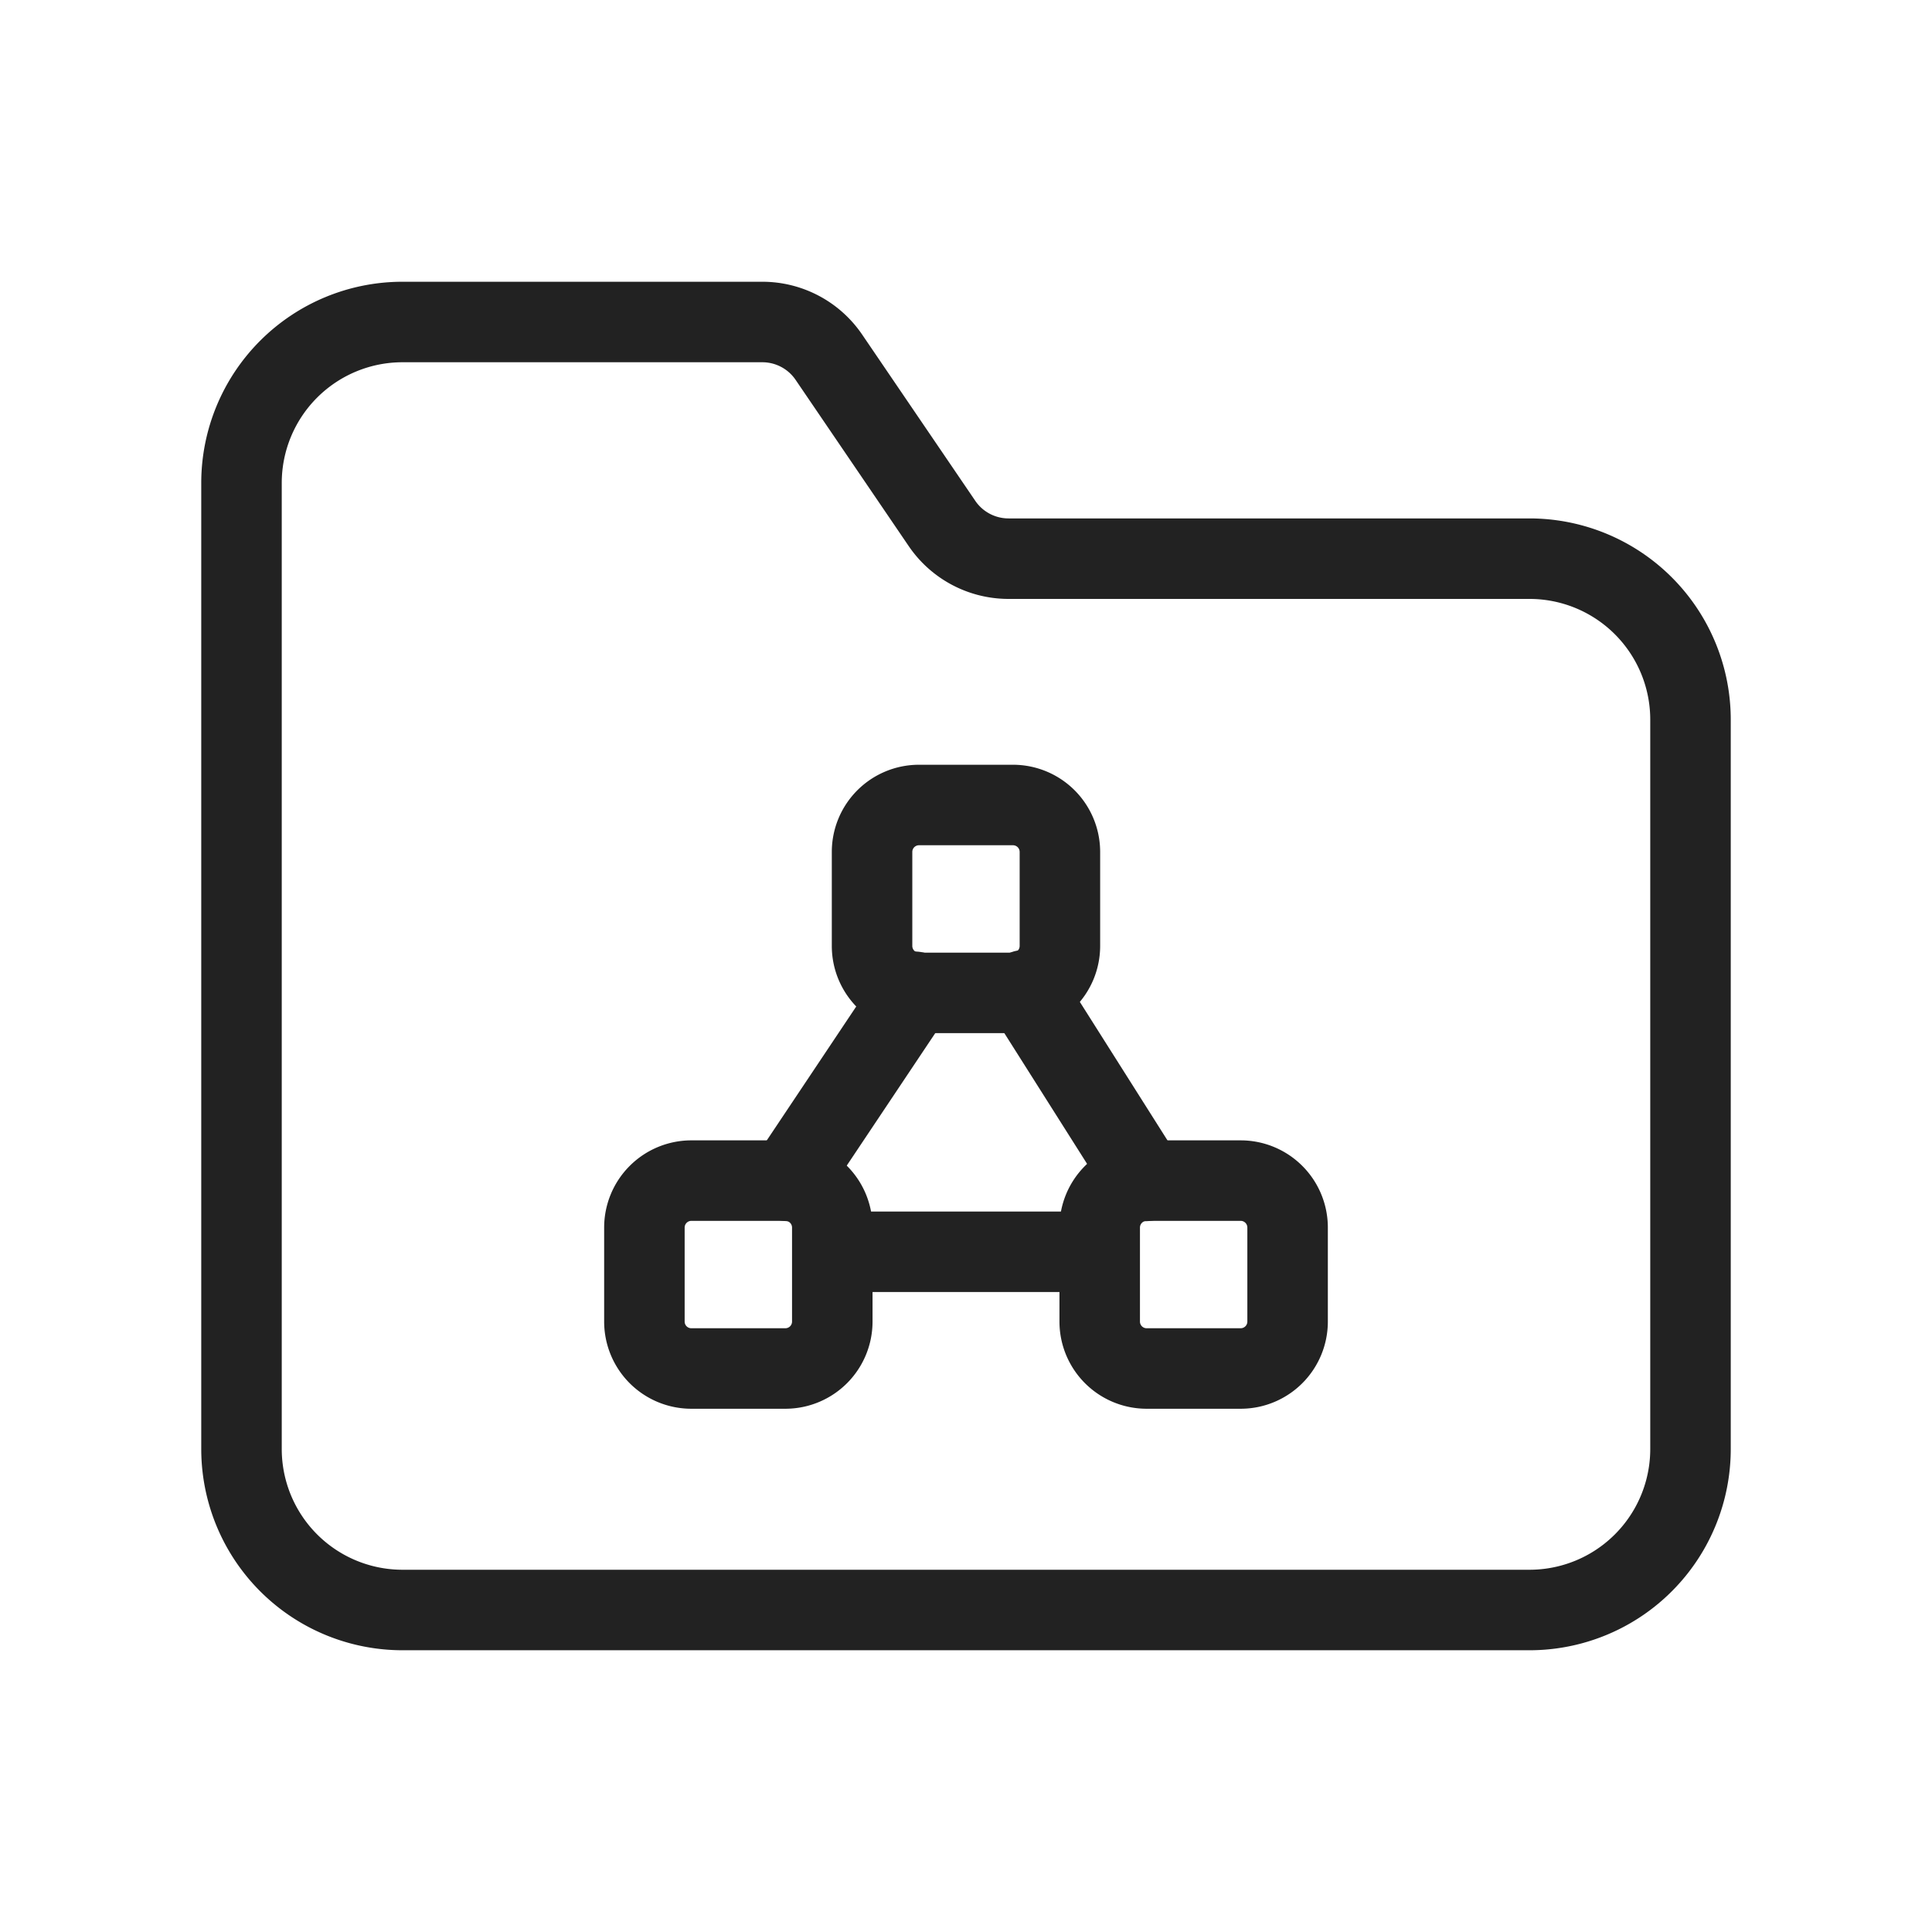 <svg id="Folder_Group_Pdf" data-name="Folder, Group, Pdf" xmlns="http://www.w3.org/2000/svg" width="48" height="48" viewBox="0 0 48 48">
  <g id="Raggruppa_465" data-name="Raggruppa 465" transform="translate(6 8)">
    <path id="Tracciato_4014" data-name="Tracciato 4014" d="M35,9.88H22.058A2,2,0,0,1,20.4,9l-2.81-4.13A2,2,0,0,0,15.942,4H7A4,4,0,0,0,3,8V32a4,4,0,0,0,4,4H35a4,4,0,0,0,4-4V13.88a4,4,0,0,0-4-4Z" transform="translate(-3 -4)" fill="none" stroke="#222" stroke-linecap="round" stroke-linejoin="round" stroke-width="2"/>
    <path id="Tracciato_4015" data-name="Tracciato 4015" d="M10.833,11.166V13.5A1.166,1.166,0,0,0,12,14.668h2.336A1.166,1.166,0,0,0,15.5,13.5V11.166A1.166,1.166,0,0,0,14.335,10H12A1.166,1.166,0,0,0,10.833,11.166Z" transform="translate(4.833 2)" fill="none" stroke="#222" stroke-linecap="round" stroke-linejoin="round" stroke-width="2"/>
    <path id="Tracciato_4016" data-name="Tracciato 4016" d="M8.005,15.832v2.336a1.166,1.166,0,0,0,1.166,1.166h2.336a1.166,1.166,0,0,0,1.166-1.166V15.832a1.166,1.166,0,0,0-1.166-1.166H9.171A1.167,1.167,0,0,0,8.005,15.832Z" transform="translate(2.005 6.666)" fill="none" stroke="#222" stroke-linecap="round" stroke-linejoin="round" stroke-width="2"/>
    <path id="Tracciato_4017" data-name="Tracciato 4017" d="M13.661,15.832v2.336a1.166,1.166,0,0,0,1.166,1.166h2.336a1.166,1.166,0,0,0,1.166-1.166V15.832a1.166,1.166,0,0,0-1.166-1.166H14.827A1.167,1.167,0,0,0,13.661,15.832Z" transform="translate(7.661 6.666)" fill="none" stroke="#222" stroke-linecap="round" stroke-linejoin="round" stroke-width="2"/>
    <path id="Tracciato_4018" data-name="Tracciato 4018" d="M16.98,15.55H10.34" transform="translate(4.34 7.55)" fill="none" stroke="#222" stroke-linecap="round" stroke-linejoin="round" stroke-width="2"/>
    <path id="Tracciato_4019" data-name="Tracciato 4019" d="M9.79,17.02l3.14-4.7" transform="translate(3.79 4.32)" fill="none" stroke="#222" stroke-linecap="round" stroke-linejoin="round" stroke-width="2"/>
    <path id="Tracciato_4020" data-name="Tracciato 4020" d="M12.73,12.3l3,4.74" transform="translate(6.73 4.3)" fill="none" stroke="#222" stroke-linecap="round" stroke-linejoin="round" stroke-width="2"/>
  </g>
  <path id="Tracciato_4021" data-name="Tracciato 4021" d="M0,0H48V48H0Z" fill="none"/>
</svg>
